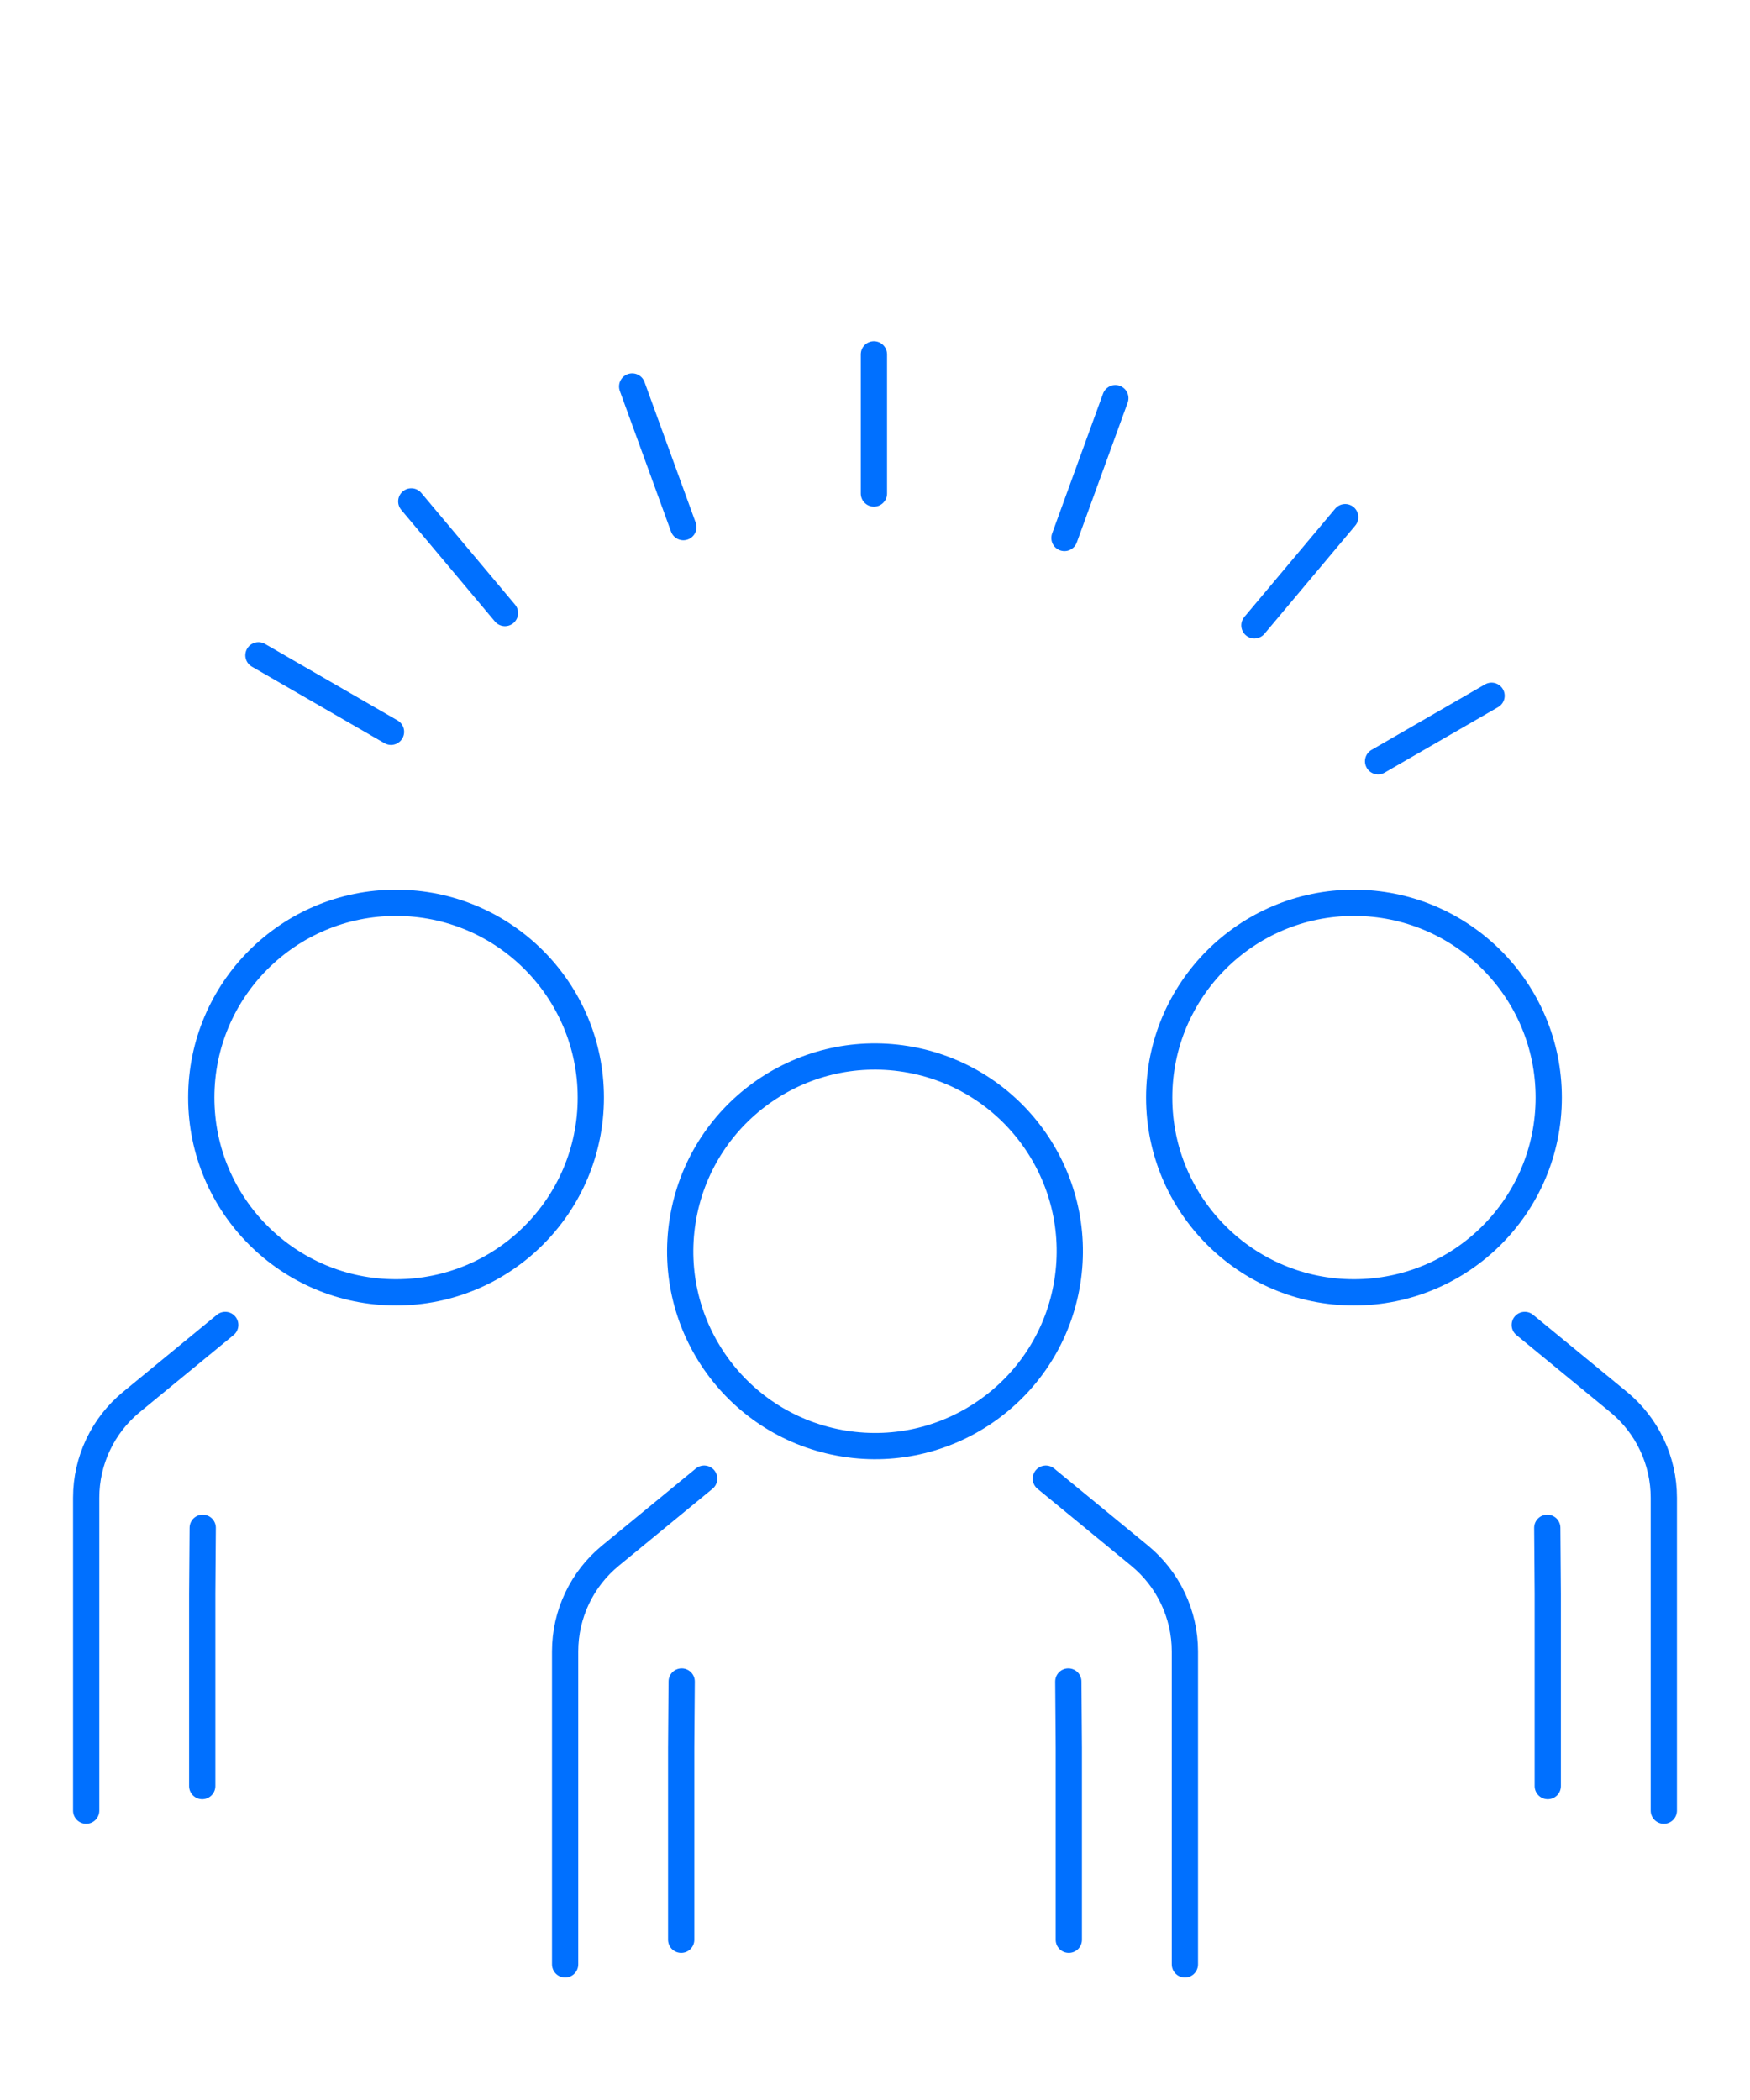 <?xml version="1.0" encoding="UTF-8"?>
<svg id="b" data-name="Design" xmlns="http://www.w3.org/2000/svg" viewBox="0 0 100 120">
  <g>
    <line x1="49.938" y1="28.202" x2="49.938" y2="20.25" style="fill: none; stroke: #0070ff; stroke-linecap: round; stroke-linejoin: round; stroke-width: 1.5px;"/>
    <line x1="39.049" y1="30.122" x2="36.124" y2="22.085" style="fill: none; stroke: #0070ff; stroke-linecap: round; stroke-linejoin: round; stroke-width: 1.5px;"/>
    <line x1="28.854" y1="35.031" x2="23.502" y2="28.652" style="fill: none; stroke: #0070ff; stroke-linecap: round; stroke-linejoin: round; stroke-width: 1.5px;"/>
    <line x1="22.343" y1="41.818" x2="14.769" y2="37.445" style="fill: none; stroke: #0070ff; stroke-linecap: round; stroke-linejoin: round; stroke-width: 1.5px;"/>
    <line x1="78.748" y1="43.501" x2="85.231" y2="39.758" style="fill: none; stroke: #0070ff; stroke-linecap: round; stroke-linejoin: round; stroke-width: 1.5px;"/>
    <line x1="71.681" y1="35.735" x2="76.869" y2="29.552" style="fill: none; stroke: #0070ff; stroke-linecap: round; stroke-linejoin: round; stroke-width: 1.5px;"/>
    <line x1="60.826" y1="30.742" x2="63.734" y2="22.753" style="fill: none; stroke: #0070ff; stroke-linecap: round; stroke-linejoin: round; stroke-width: 1.5px;"/>
  </g>
  <g>
    <g>
      <path d="m59.762,84.494l5.359,4.403c1.637,1.345,2.587,3.353,2.587,5.472v17.88" style="fill: none; stroke: #0070ff; stroke-linecap: round; stroke-linejoin: round; stroke-width: 1.5px;"/>
      <path d="m40.238,84.494l-5.359,4.403c-1.637,1.345-2.586,3.353-2.586,5.472v17.88" style="fill: none; stroke: #0070ff; stroke-linecap: round; stroke-linejoin: round; stroke-width: 1.5px;"/>
      <polyline points="61.047 96.087 61.075 99.861 61.075 110.846" style="fill: none; stroke: #0070ff; stroke-linecap: round; stroke-linejoin: round; stroke-width: 1.5px;"/>
      <polyline points="38.953 96.087 38.925 99.861 38.925 110.846" style="fill: none; stroke: #0070ff; stroke-linecap: round; stroke-linejoin: round; stroke-width: 1.5px;"/>
      <circle cx="50" cy="71.502" r="11.13" transform="translate(-28.536 109.511) rotate(-80.861)" style="fill: none; stroke: #0070ff; stroke-linecap: round; stroke-linejoin: round; stroke-width: 1.5px;"/>
    </g>
    <g>
      <g>
        <path d="m12.87,75.711l-5.359,4.403c-1.637,1.345-2.586,3.353-2.586,5.472v17.88" style="fill: none; stroke: #0070ff; stroke-linecap: round; stroke-linejoin: round; stroke-width: 1.5px;"/>
        <polyline points="11.584 87.303 11.556 91.077 11.556 102.063" style="fill: none; stroke: #0070ff; stroke-linecap: round; stroke-linejoin: round; stroke-width: 1.5px;"/>
        <circle cx="22.631" cy="62.719" r="11.13" style="fill: none; stroke: #0070ff; stroke-linecap: round; stroke-linejoin: round; stroke-width: 1.5px;"/>
      </g>
      <g>
        <path d="m87.13,75.711l5.359,4.403c1.637,1.345,2.586,3.353,2.586,5.472v17.88" style="fill: none; stroke: #0070ff; stroke-linecap: round; stroke-linejoin: round; stroke-width: 1.5px;"/>
        <polyline points="88.416 87.303 88.444 91.077 88.444 102.063" style="fill: none; stroke: #0070ff; stroke-linecap: round; stroke-linejoin: round; stroke-width: 1.5px;"/>
        <circle cx="77.369" cy="62.719" r="11.13" style="fill: none; stroke: #0070ff; stroke-linecap: round; stroke-linejoin: round; stroke-width: 1.5px;"/>
      </g>
    </g>
  </g>
</svg>
